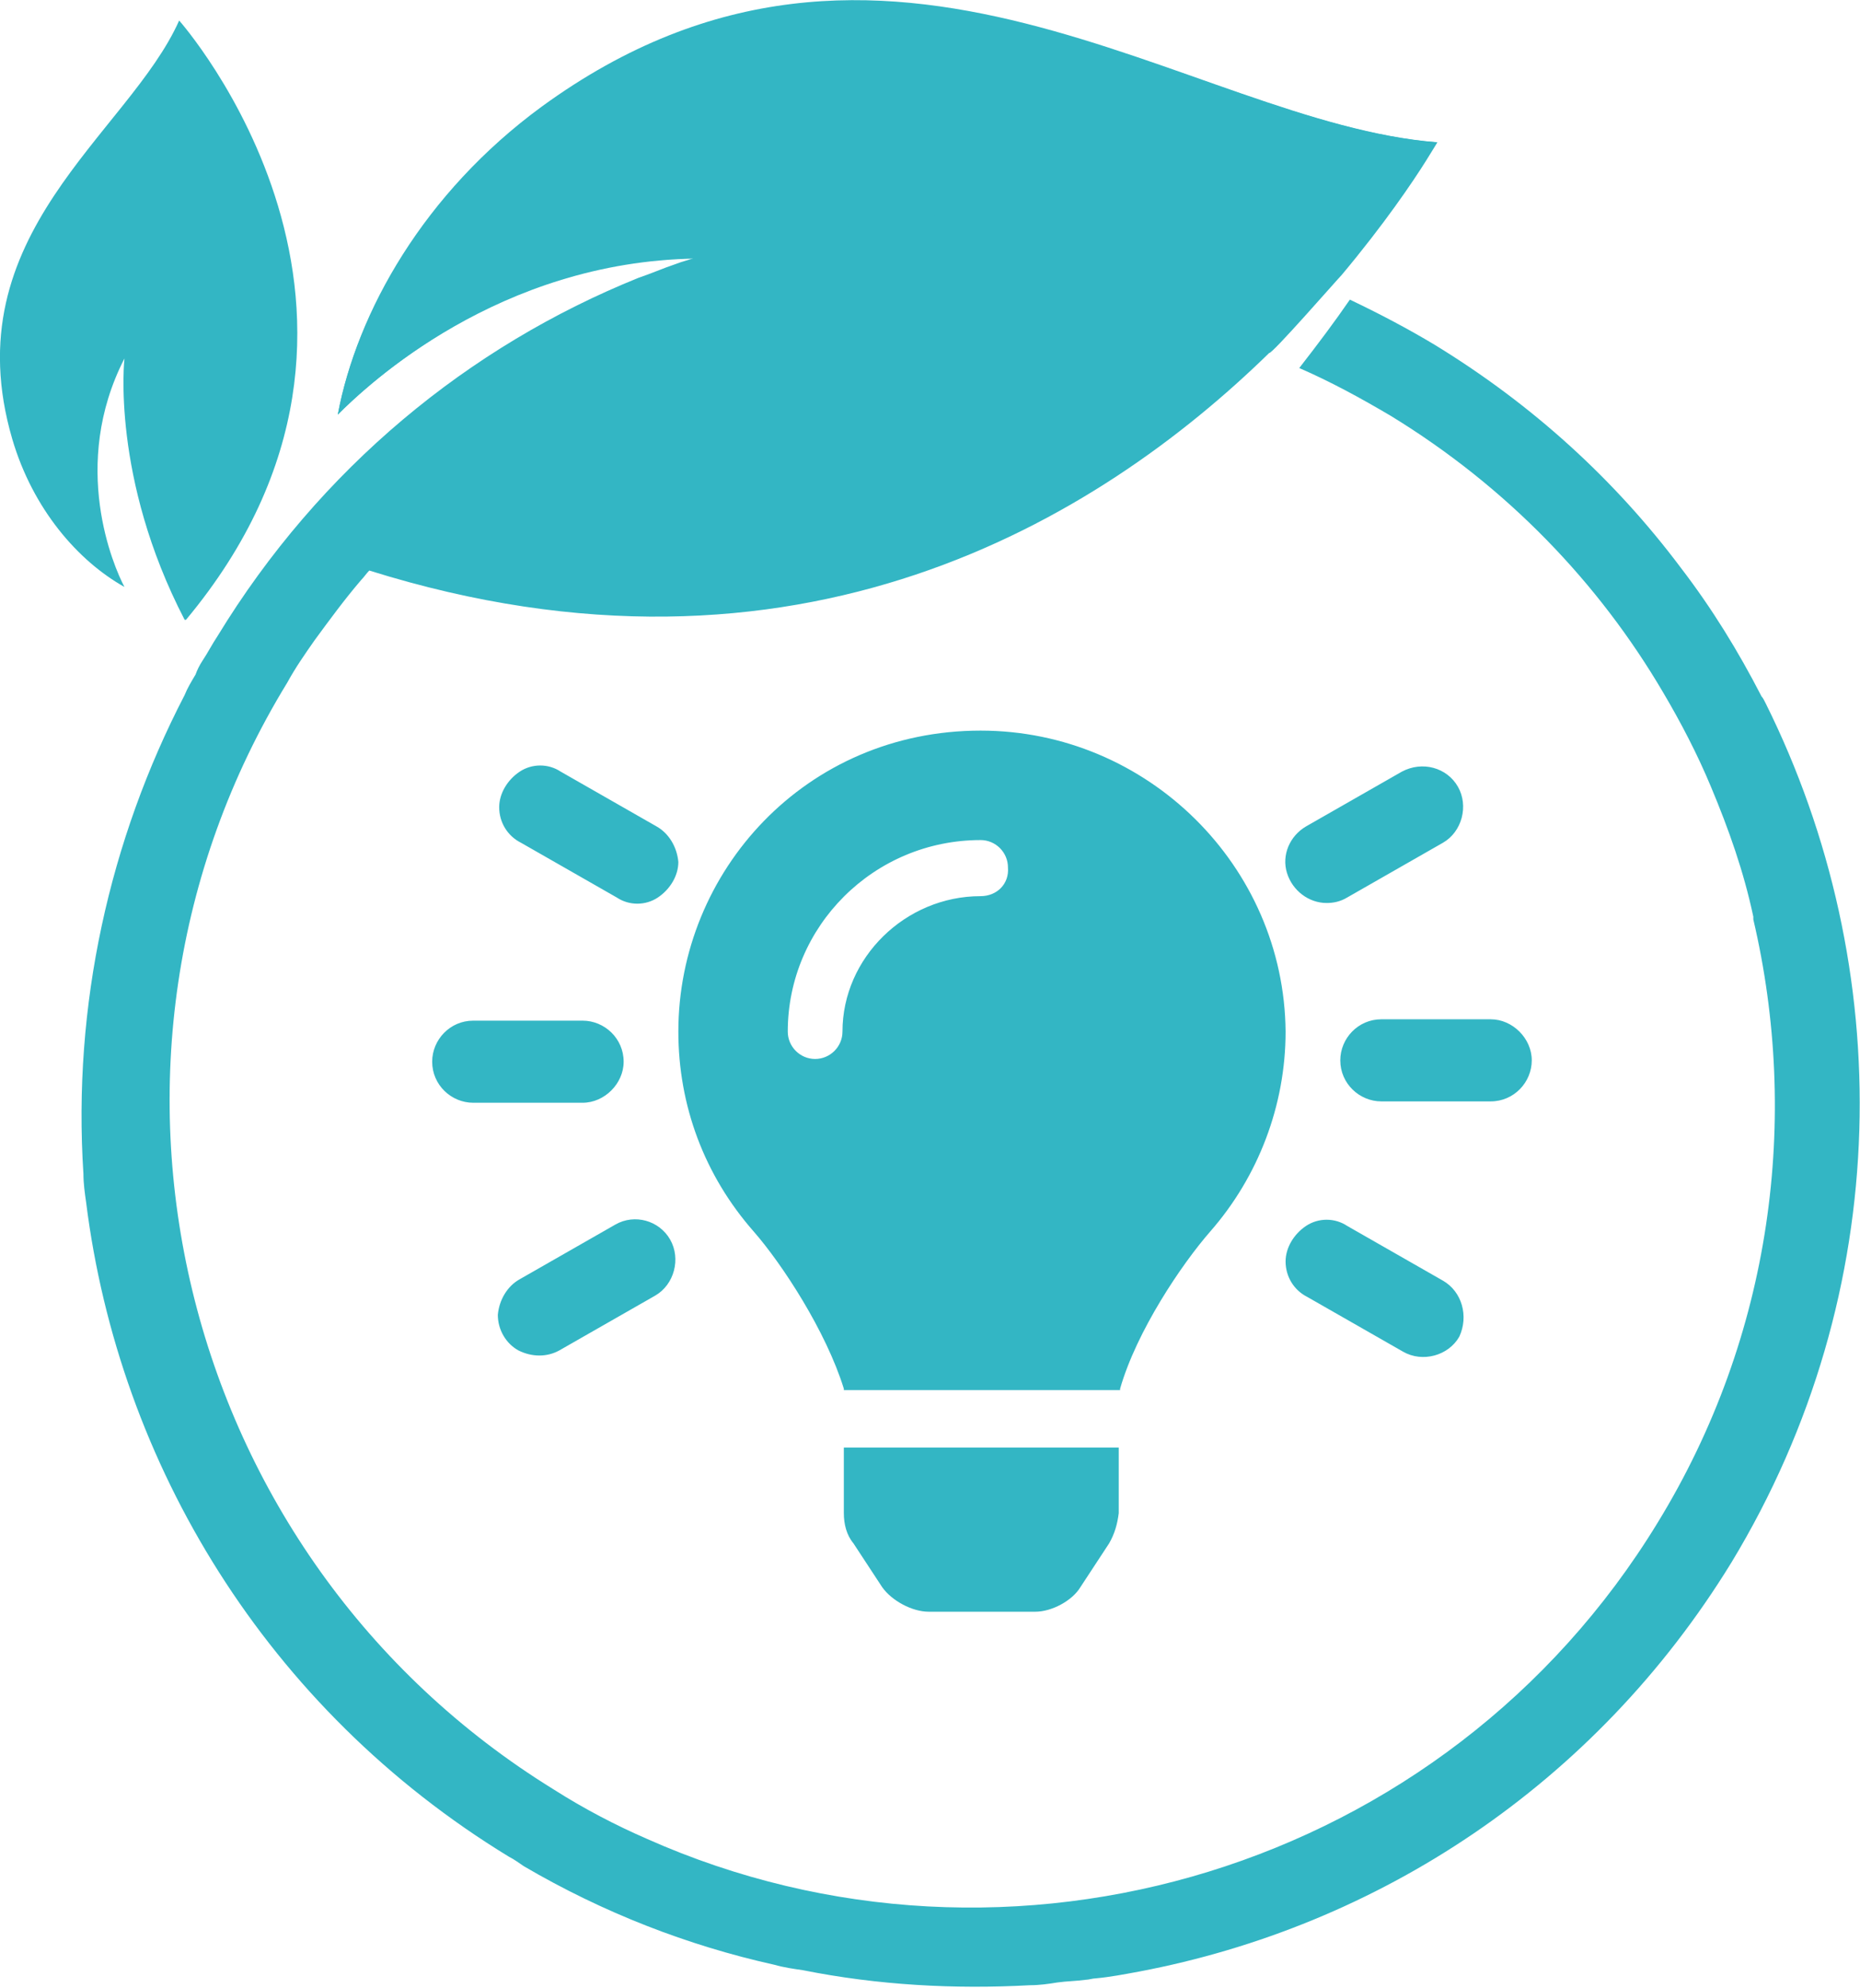 <?xml version="1.0" encoding="utf-8"?>
<!-- Generator: Adobe Illustrator 26.2.1, SVG Export Plug-In . SVG Version: 6.00 Build 0)  -->
<svg version="1.1" xmlns="http://www.w3.org/2000/svg" xmlns:xlink="http://www.w3.org/1999/xlink" x="0px" y="0px"
	 viewBox="0 0 136 145.3" style="enable-background:new 0 0 136 145.3;" xml:space="preserve">
<style type="text/css">
	.st0{fill:#FFFFFF;}
	.st1{fill:#33B6C4;}
	.st2{filter:url(#Adobe_OpacityMaskFilter);}
	.st3{stroke:#000000;stroke-width:4.258;stroke-miterlimit:10;}
	.st4{mask:url(#SVGID_1_);}
	.st5{fill:none;stroke:#33B6C4;stroke-width:4.145;stroke-miterlimit:10;}
	.st6{filter:url(#Adobe_OpacityMaskFilter_00000145042336982513609880000002492249488340999607_);}
	.st7{mask:url(#SVGID_00000173160617111204119140000012169165709982284732_);}
	.st8{filter:url(#Adobe_OpacityMaskFilter_00000127733422033704486590000001406212743253191871_);}
	.st9{mask:url(#SVGID_00000025410758634173547100000014687935178333537930_);}
	.st10{filter:url(#Adobe_OpacityMaskFilter_00000039116393752612512530000012670226850418145196_);}
	.st11{filter:url(#Adobe_OpacityMaskFilter_00000119812012614092329150000016208173369169509270_);}
	.st12{stroke:#000000;stroke-width:4.414;stroke-miterlimit:10;}
	.st13{mask:url(#SVGID_00000074439266344812733370000001505644206379048357_);}
	.st14{fill:none;stroke:#33B6C4;stroke-width:1.839;stroke-miterlimit:10;}
	.st15{fill:none;stroke:#33B6C4;stroke-width:1.839;stroke-linecap:round;stroke-linejoin:round;stroke-miterlimit:10;}
	.st16{filter:url(#Adobe_OpacityMaskFilter_00000071548770400631693010000005151981064903314840_);}
	.st17{mask:url(#Page-1_00000161608206070825828730000000917590682443090087_);}
	.st18{fill-rule:evenodd;clip-rule:evenodd;fill:#33B6C4;stroke:#33B6C4;stroke-width:0.664;stroke-miterlimit:10;}
	.st19{fill:#33B6C4;stroke:#33B6C4;stroke-width:2;stroke-miterlimit:10;}
</style>
<g id="Ebene_1">
	<g>
		<g>
			<g>
				<ellipse class="st0" cx="-113.3" cy="-286.3" rx="61.8" ry="59.9"/>
				<path class="st1" d="M-175.1-341.6c0,0-1,8.7,4.4,19.1c0.1,0,0.1,0,0.1,0c18.6-22.3-0.5-43.8-0.5-43.8
					c-3.7,8.3-16.7,15.6-12.2,30.6c1.5,5.1,4.8,8.9,8.2,10.8C-175.8-326.5-179.1-333.8-175.1-341.6z"/>
				<path class="st0" d="M-91.4-342c-12.5,12.2-34.5,25.7-65.8,15.9c-0.2,0.2-0.4,0.5-0.6,0.7c-1.2,1.4-2.3,2.8-3.4,4.4
					c36.3,13.7,59.9-5.1,72-20c1.4-1.7,2.6-3.4,3.7-5c4-5.8,6-10.1,6-10.1c-0.1,0,0.5-1.3,0.4-1.3c-1,1.7-3.9,6.1-7,9.8
					C-86.4-347.4-91.2-341.9-91.4-342z"/>
				<path class="st1" d="M-55.1-316.4c-0.1-0.2-0.2-0.4-0.3-0.5c-1.7-3.3-3.6-6.4-5.9-9.4c-4.8-6.4-10.8-11.9-18-16.3
					c-2-1.2-4.1-2.3-6.2-3.3c-1.1,1.6-2.3,3.2-3.7,5c2.3,1,4.5,2.2,6.7,3.5c8.5,5.2,15.2,12.2,19.9,20.2c1.3,2.2,2.5,4.5,3.5,6.9
					c1.3,3.1,2.4,6.2,3.1,9.5c0,0,0,0.1,0,0.2c3.4,14.5,1.4,30.4-7,44.1c-15.5,25.4-47.4,34.9-73.9,23.1c-2.3-1-4.6-2.2-6.8-3.6
					c-27.7-16.9-36.4-53.1-19.6-80.7c0.6-1.1,1.3-2.1,2-3.1c1.1-1.5,2.2-3,3.4-4.4c0.2-0.2,0.4-0.5,0.6-0.7
					c31.3,9.8,53.3-3.7,65.8-15.9c0.2,0.1,5-5.4,5.3-5.7c3.1-3.7,5.2-6.8,6.2-8.4c0.5-0.8,0.8-1.3,0.8-1.3
					c-18.1-1.4-40.4-20.9-65.5-2.6c-8.6,6.3-13.5,15-14.9,22.5c1.9-1.9,9.8-9.4,21.7-11.1c1.5-0.2,3-0.3,4.6-0.4c0,0-0.1,0-0.1,0
					c-0.5,0.2-1,0.3-1.5,0.5c-0.9,0.3-1.8,0.7-2.7,1c-12.4,5-23.3,13.9-30.8,26.2c-0.4,0.6-0.7,1.2-1.1,1.8c-0.2,0.3-0.4,0.7-0.5,1
					c-0.3,0.5-0.6,1-0.8,1.5c-5.4,10.3-8.1,22.5-7.3,34.7c0,0.7,0.1,1.4,0.2,2.1c2.4,19.1,13.2,37,30.9,47.8
					c0.4,0.2,0.8,0.5,1.1,0.7c5.8,3.4,12,5.8,18.3,7.2c0.7,0.2,1.4,0.3,2.1,0.4c5.5,1.1,11.1,1.4,16.6,1.1c0.7,0,1.4-0.1,2-0.2
					c0.7-0.1,1.4-0.1,2.1-0.2c0.2,0,0.5-0.1,0.7-0.1c1.1-0.1,2.1-0.3,3.2-0.5c17.4-3.3,33.3-13.6,43.3-29.9
					C-45.6-273.4-45.4-297.1-55.1-316.4z"/>
				<path class="st1" d="M-109.5-352c9.5,0.7,24-1.7,30.3-5.3c0,0,0-0.1,0-0.1c-18.1-1.4-40.4-20.8-65.5-2.6
					c-8.6,6.3-13.5,15-14.9,22.4c2.2-2.2,11.8-11.2,26.2-11.4C-133.6-348.8-120.6-352.8-109.5-352z"/>
			</g>
		</g>
		<g>
			<defs>
				<filter id="Adobe_OpacityMaskFilter" filterUnits="userSpaceOnUse" x="-125.1" y="-323.4" width="54.4" height="60.2">
					<feFlood  style="flood-color:white;flood-opacity:1" result="back"/>
					<feBlend  in="SourceGraphic" in2="back" mode="normal"/>
				</filter>
			</defs>
			<mask maskUnits="userSpaceOnUse" x="-125.1" y="-323.4" width="54.4" height="60.2" id="SVGID_1_">
				<g class="st2">
					<path class="st3" d="M-108.6-290.5c0-9.4,0-10,0-10c0-1.4-1.1-2.5-2.5-2.5h-32.4c-1.4,0-2.5,1.1-2.5,2.5c0,0,0,0.8,0,10.1
						s11.4,13.9,11.4,18.7c0,4.8-11.4,9.4-11.4,18.7c0,9.3,0,10,0,10c0,1.4,1.1,2.5,2.5,2.5h2.3h0.2h27.5h0.4h2
						c1.4,0,2.5-1.1,2.5-2.5c0,0,0-0.7,0-10c0-9.3-11.4-13.3-11.4-18.7C-120-277.1-108.6-281.1-108.6-290.5z"/>
				</g>
			</mask>
			<g class="st4">
				<rect x="-125.1" y="-319.6" class="st1" width="16.4" height="12"/>
				<path class="st1" d="M-107.4-319.8v8.5h30.1c0.8,0,1.4,0.5,1.4,1.1v7.3h-29.7v-1.1h28.4v-6.2h-30.1v2.8c0,0.5-0.5,0.9-1.1,0.9
					h-14.3v7h49.9v-17.1h-26.7l26-5.1c0.3-0.1,0.6-0.4,0.5-0.7c-0.1-0.3-0.4-0.5-0.7-0.5l-27.4,5.4v-5.9h-18.3
					c-1.2,0-2.1,1.1-2.1,2.1v0.6h13.1C-107.9-320.7-107.4-320.3-107.4-319.8z"/>
				<g>
					<polygon class="st1" points="-125.1,-298.3 -125.1,-263.2 -120.8,-263.2 -120.8,-289.5 -74.8,-289.5 -74.8,-263.2 
						-70.7,-263.2 -70.7,-298.3 					"/>
					<rect x="-119.5" y="-288.3" class="st1" width="43.4" height="17.7"/>
					<rect x="-119.5" y="-269.5" class="st1" width="43.4" height="6.3"/>
				</g>
			</g>
			<g>
				<path class="st1" d="M-108.6-290.5c0-9.4,0-10,0-10c0-1.4-1.1-2.5-2.5-2.5h-32.4c-1.4,0-2.5,1.1-2.5,2.5c0,0,0,0.8,0,10.1
					s11.4,13.9,11.4,18.7c0,4.8-11.4,9.4-11.4,18.7c0,9.3,0,10,0,10c0,1.4,1.1,2.5,2.5,2.5h2.3h0.2h27.5h0.4h2
					c1.4,0,2.5-1.1,2.5-2.5c0,0,0-0.7,0-10c0-9.3-11.4-13.3-11.4-18.7C-120-277.1-108.6-281.1-108.6-290.5z M-138.7-285
					c-1.5-1.8-2.3-3.5-2.3-5.4v-6.3h27.4v6.2c0,2-0.9,3.7-2.5,5.5H-138.7z M-118.9-261.4c3.2,3.1,5.3,5.4,5.3,8.4v6.2h-1.5l-8.6-8.3
					c-0.6-0.6-1.3-1-2-1.2v-2.4h-3.1v2.4c-0.7,0.2-1.5,0.6-2,1.2l-8.6,8.3h-1.5v-6.2c0-3.3,2.8-6.1,5.6-8.8c2.9-2.8,5.8-5.7,5.8-9.9
					c0-0.1,0-0.1,0-0.2c0.2,0.1,0.5,0.2,0.7,0.3v2.3h3.1v-2.3c0.3-0.1,0.5-0.2,0.8-0.3c0,0.1,0,0.1,0,0.2
					C-125-267.3-121.7-264.2-118.9-261.4z"/>
				<rect x="-128.9" y="-267.8" class="st1" width="3.1" height="3.1"/>
				<rect x="-128.9" y="-263.5" class="st1" width="3.1" height="3.1"/>
			</g>
		</g>
	</g>
	<g>
		<g>
			<g>
				<ellipse class="st0" cx="70.9" cy="-286.3" rx="61.8" ry="59.9"/>
				<path class="st1" d="M9.1-341.6c0,0-1,8.7,4.4,19.1c0.1,0,0.1,0,0.1,0c18.6-22.3-0.5-43.8-0.5-43.8C9.4-358-3.5-350.7,0.9-335.8
					c1.5,5.1,4.8,8.9,8.2,10.8C8.3-326.5,5.1-333.8,9.1-341.6z"/>
				<path class="st0" d="M92.8-342c-12.5,12.2-34.5,25.7-65.8,15.9c-0.2,0.2-0.4,0.5-0.6,0.7c-1.2,1.4-2.3,2.8-3.4,4.4
					c36.3,13.7,59.9-5.1,72-20c1.4-1.7,2.6-3.4,3.7-5c4-5.8,6-10.1,6-10.1c-0.1,0,0.5-1.3,0.4-1.3c-1,1.7-3.9,6.1-7,9.8
					C97.8-347.4,93-341.9,92.8-342z"/>
				<path class="st1" d="M129.1-316.4c-0.1-0.2-0.2-0.4-0.3-0.5c-1.7-3.3-3.6-6.4-5.9-9.4c-4.8-6.4-10.8-11.9-18-16.3
					c-2-1.2-4.1-2.3-6.2-3.3c-1.1,1.6-2.3,3.2-3.7,5c2.3,1,4.5,2.2,6.7,3.5c8.5,5.2,15.2,12.2,19.9,20.2c1.3,2.2,2.5,4.5,3.5,6.9
					c1.3,3.1,2.4,6.2,3.1,9.5c0,0,0,0.1,0,0.2c3.4,14.5,1.4,30.4-7,44.1c-15.5,25.4-47.4,34.9-73.9,23.1c-2.3-1-4.6-2.2-6.8-3.6
					C12.9-254.1,4.1-290.3,21-317.9c0.6-1.1,1.3-2.1,2-3.1c1.1-1.5,2.2-3,3.4-4.4c0.2-0.2,0.4-0.5,0.6-0.7
					c31.3,9.8,53.3-3.7,65.8-15.9c0.2,0.1,5-5.4,5.3-5.7c3.1-3.7,5.2-6.8,6.2-8.4c0.5-0.8,0.8-1.3,0.8-1.3
					c-18.1-1.4-40.4-20.9-65.5-2.6c-8.6,6.3-13.5,15-14.9,22.5c1.9-1.9,9.8-9.4,21.7-11.1c1.5-0.2,3-0.3,4.6-0.4c0,0-0.1,0-0.1,0
					c-0.5,0.2-1,0.3-1.5,0.5c-0.9,0.3-1.8,0.7-2.7,1c-12.4,5-23.3,13.9-30.8,26.2c-0.4,0.6-0.7,1.2-1.1,1.8c-0.2,0.3-0.4,0.7-0.5,1
					c-0.3,0.5-0.6,1-0.8,1.5C8-306.4,5.3-294.3,6.1-282c0,0.7,0.1,1.4,0.2,2.1c2.4,19.1,13.2,37,30.9,47.8c0.4,0.2,0.8,0.5,1.1,0.7
					c5.8,3.4,12,5.8,18.3,7.2c0.7,0.2,1.4,0.3,2.1,0.4c5.5,1.1,11.1,1.4,16.6,1.1c0.7,0,1.4-0.1,2-0.2c0.7-0.1,1.4-0.1,2.1-0.2
					c0.2,0,0.5-0.1,0.7-0.1c1.1-0.1,2.1-0.3,3.2-0.5c17.4-3.3,33.3-13.6,43.3-29.9C138.6-273.4,138.7-297.1,129.1-316.4z"/>
				<path class="st1" d="M74.7-352c9.5,0.7,24-1.7,30.3-5.3c0,0,0-0.1,0-0.1c-18.1-1.4-40.4-20.8-65.5-2.6
					c-8.6,6.3-13.5,15-14.9,22.4c2.2-2.2,11.8-11.2,26.2-11.4C50.6-348.8,63.5-352.8,74.7-352z"/>
			</g>
		</g>
		<g>
			<path class="st5" d="M103.1-276.8l-6.4,0.9v-21l6.4,0.9c1.6,0.2,2.8,1.6,2.8,3.2v12.7C105.9-278.4,104.7-277.1,103.1-276.8z"/>
			<path class="st5" d="M40.4-296l6.4-0.9v21l-6.4-0.9c-1.6-0.2-2.8-1.6-2.8-3.2v-12.7C37.6-294.4,38.8-295.8,40.4-296z"/>
			<path class="st5" d="M76-254.9h-8.6c-2.4,0-4.3-1.9-4.3-4.3l0,0c0-2.4,1.9-4.3,4.3-4.3H76c2.4,0,4.3,1.9,4.3,4.3l0,0
				C80.3-256.8,78.4-254.9,76-254.9z"/>
			<path class="st5" d="M46.8-276.3V-295l0,0c0-12.7,10.3-22.9,22.9-22.9h4.1c12.7,0,22.9,10.3,22.9,22.9v19.1c0,11.6-9.4,21-21,21
				l0,0"/>
			<path class="st5" d="M57.7-281.2l9.2-9.2c-0.8-3.5,0.2-7.4,2.9-10.1c3.2-3.2,7.9-4,11.9-2.4l-6.3,6.3l6,6l6.3-6.3
				c1.6,4,0.8,8.7-2.4,11.9c-2.7,2.7-6.6,3.7-10.1,2.9l-9.2,9.2"/>
		</g>
	</g>
	<g>
		<g>
			<g>
				<ellipse class="st0" cx="255.1" cy="-286.3" rx="61.8" ry="59.9"/>
				<path class="st1" d="M193.3-341.6c0,0-1,8.7,4.4,19.1c0.1,0,0.1,0,0.1,0c18.6-22.3-0.5-43.8-0.5-43.8
					c-3.7,8.3-16.7,15.6-12.2,30.6c1.5,5.1,4.8,8.9,8.2,10.8C192.5-326.5,189.2-333.8,193.3-341.6z"/>
				<path class="st0" d="M277-342c-12.5,12.2-34.5,25.7-65.8,15.9c-0.2,0.2-0.4,0.5-0.6,0.7c-1.2,1.4-2.3,2.8-3.4,4.4
					c36.3,13.7,59.9-5.1,72-20c1.4-1.7,2.6-3.4,3.7-5c4-5.8,6-10.1,6-10.1c-0.1,0,0.5-1.3,0.4-1.3c-1,1.7-3.9,6.1-7,9.8
					C282-347.4,277.2-341.9,277-342z"/>
				<path class="st1" d="M313.2-316.4c-0.1-0.2-0.2-0.4-0.3-0.5c-1.7-3.3-3.6-6.4-5.9-9.4c-4.8-6.4-10.8-11.9-18-16.3
					c-2-1.2-4.1-2.3-6.2-3.3c-1.1,1.6-2.3,3.2-3.7,5c2.3,1,4.5,2.2,6.7,3.5c8.5,5.2,15.2,12.2,19.9,20.2c1.3,2.2,2.5,4.5,3.5,6.9
					c1.3,3.1,2.4,6.2,3.1,9.5c0,0,0,0.1,0,0.2c3.4,14.5,1.4,30.4-7,44.1c-15.5,25.4-47.4,34.9-73.9,23.1c-2.3-1-4.6-2.2-6.8-3.6
					c-27.7-16.9-36.4-53.1-19.6-80.7c0.6-1.1,1.3-2.1,2-3.1c1.1-1.5,2.2-3,3.4-4.4c0.2-0.2,0.4-0.5,0.6-0.7
					c31.3,9.8,53.3-3.7,65.8-15.9c0.2,0.1,5-5.4,5.3-5.7c3.1-3.7,5.2-6.8,6.2-8.4c0.5-0.8,0.8-1.3,0.8-1.3
					c-18.1-1.4-40.4-20.9-65.5-2.6c-8.6,6.3-13.5,15-14.9,22.5c1.9-1.9,9.8-9.4,21.7-11.1c1.5-0.2,3-0.3,4.6-0.4c0,0-0.1,0-0.1,0
					c-0.5,0.2-1,0.3-1.5,0.5c-0.9,0.3-1.8,0.7-2.7,1c-12.4,5-23.3,13.9-30.8,26.2c-0.4,0.6-0.7,1.2-1.1,1.8c-0.2,0.3-0.4,0.7-0.5,1
					c-0.3,0.5-0.6,1-0.8,1.5c-5.4,10.3-8.1,22.5-7.3,34.7c0,0.7,0.1,1.4,0.2,2.1c2.4,19.1,13.2,37,30.9,47.8
					c0.4,0.2,0.8,0.5,1.1,0.7c5.8,3.4,12,5.8,18.3,7.2c0.7,0.2,1.4,0.3,2.1,0.4c5.5,1.1,11.1,1.4,16.6,1.1c0.7,0,1.4-0.1,2-0.2
					c0.7-0.1,1.4-0.1,2.1-0.2c0.2,0,0.5-0.1,0.7-0.1c1.1-0.1,2.1-0.3,3.2-0.5c17.4-3.3,33.3-13.6,43.3-29.9
					C322.7-273.4,322.9-297.1,313.2-316.4z"/>
				<path class="st1" d="M258.9-352c9.5,0.7,24-1.7,30.3-5.3c0,0,0-0.1,0-0.1c-18.1-1.4-40.4-20.8-65.5-2.6
					c-8.6,6.3-13.5,15-14.9,22.4c2.2-2.2,11.8-11.2,26.2-11.4C234.7-348.8,247.7-352.8,258.9-352z"/>
			</g>
		</g>
		<defs>
			
				<filter id="Adobe_OpacityMaskFilter_00000103245078077948217180000005418414080956943550_" filterUnits="userSpaceOnUse" x="242.7" y="-322.2" width="47.8" height="52.9">
				<feFlood  style="flood-color:white;flood-opacity:1" result="back"/>
				<feBlend  in="SourceGraphic" in2="back" mode="normal"/>
			</filter>
		</defs>
		
			<mask maskUnits="userSpaceOnUse" x="242.7" y="-322.2" width="47.8" height="52.9" id="SVGID_00000161602090766988359730000006180824953101165710_">
			<g style="filter:url(#Adobe_OpacityMaskFilter_00000103245078077948217180000005418414080956943550_);">
				<g>
					<path d="M244.7-234.5c-16.2,0-29.3-13.1-29.3-29.3s13.1-29.3,29.3-29.3s29.3,13.1,29.3,29.3S260.8-234.5,244.7-234.5z"/>
					<path d="M244.7-290.2c14.6,0,26.4,11.8,26.4,26.4s-11.8,26.4-26.4,26.4s-26.4-11.8-26.4-26.4S230.1-290.2,244.7-290.2
						 M244.7-296c-17.8,0-32.2,14.4-32.2,32.2s14.4,32.2,32.2,32.2c17.8,0,32.2-14.4,32.2-32.2S262.4-296,244.7-296L244.7-296z"/>
				</g>
			</g>
		</mask>
		<g style="mask:url(#SVGID_00000161602090766988359730000006180824953101165710_);">
			<g>
				<rect x="242.7" y="-318.9" class="st1" width="14.4" height="10.5"/>
				<path class="st1" d="M258.2-319v7.4h26.4c0.7,0,1.2,0.4,1.2,1v6.4h-26.1v-1h24.9v-5.4h-26.5v2.5c0,0.4-0.4,0.8-1,0.8h-12.5v6.2
					h43.8v-15.1h-23.4l22.8-4.5c0.3-0.1,0.5-0.3,0.4-0.6c-0.1-0.3-0.3-0.5-0.6-0.4l-24.1,4.7v-5.1h-16.1c-1,0-1.9,1-1.9,1.8v0.5
					h11.5C257.8-319.9,258.2-319.5,258.2-319z"/>
				<g>
					<polygon class="st1" points="242.7,-300.2 242.7,-269.3 246.4,-269.3 246.4,-292.4 286.8,-292.4 286.8,-269.3 290.4,-269.3 
						290.4,-300.2 					"/>
					<rect x="247.6" y="-291.4" class="st1" width="38.1" height="15.5"/>
					<rect x="247.6" y="-274.9" class="st1" width="38.1" height="5.6"/>
				</g>
			</g>
		</g>
		<g>
			<polygon class="st1" points="268.2,-256.5 260.8,-244.6 252.2,-244.4 252.1,-241 245.4,-249.5 252.9,-257.2 252.8,-253.7 			"/>
			<polygon class="st1" points="268.8,-257.6 258.8,-255.9 253.1,-266.5 261.7,-271 			"/>
			<polygon class="st1" points="227.5,-246 220.6,-258.2 224.6,-265.8 221.6,-267.6 232.3,-269.3 235.4,-259.1 232.5,-260.8 			"/>
			<polygon class="st1" points="228.3,-244.5 231.6,-254 243.6,-254.1 243.4,-244.3 			"/>
			<polygon class="st1" points="237.9,-286.6 252,-286.6 256.6,-279.3 259.6,-281 255.9,-270.8 245.4,-273.2 248.4,-274.9 			"/>
			<polygon class="st1" points="236.6,-286.4 243.3,-278.9 237.3,-268.4 228.9,-273.4 			"/>
		</g>
		<g>
			<path class="st1" d="M244.7-290.2c14.6,0,26.4,11.8,26.4,26.4s-11.8,26.4-26.4,26.4s-26.4-11.8-26.4-26.4
				S230.1-290.2,244.7-290.2 M244.7-292.6c-15.9,0-28.8,12.9-28.8,28.8s12.9,28.8,28.8,28.8s28.8-12.9,28.8-28.8
				S260.6-292.6,244.7-292.6L244.7-292.6z"/>
		</g>
	</g>
	<g>
		<g>
			<g>
				<ellipse class="st0" cx="255.1" cy="-99.1" rx="61.8" ry="59.9"/>
				<path class="st1" d="M193.3-154.5c0,0-1,8.7,4.4,19.1c0.1,0,0.1,0,0.1,0c18.6-22.3-0.5-43.8-0.5-43.8
					c-3.7,8.3-16.7,15.6-12.2,30.6c1.5,5.1,4.8,8.9,8.2,10.8C192.5-139.3,189.2-146.7,193.3-154.5z"/>
				<path class="st0" d="M277-154.8c-12.5,12.2-34.5,25.7-65.8,15.9c-0.2,0.2-0.4,0.5-0.6,0.7c-1.2,1.4-2.3,2.8-3.4,4.4
					c36.3,13.7,59.9-5.1,72-20c1.4-1.7,2.6-3.4,3.7-5c4-5.8,6-10.1,6-10.1c-0.1,0,0.5-1.3,0.4-1.3c-1,1.7-3.9,6.1-7,9.8
					C282-160.2,277.2-154.7,277-154.8z"/>
				<path class="st1" d="M313.2-129.3c-0.1-0.2-0.2-0.4-0.3-0.5c-1.7-3.3-3.6-6.4-5.9-9.4c-4.8-6.4-10.8-11.9-18-16.3
					c-2-1.2-4.1-2.3-6.2-3.3c-1.1,1.6-2.3,3.2-3.7,5c2.3,1,4.5,2.2,6.7,3.5c8.5,5.2,15.2,12.2,19.9,20.2c1.3,2.2,2.5,4.5,3.5,6.9
					c1.3,3.1,2.4,6.2,3.1,9.5c0,0,0,0.1,0,0.2c3.4,14.5,1.4,30.4-7,44.1c-15.5,25.4-47.4,34.9-73.9,23.1c-2.3-1-4.6-2.2-6.8-3.6
					c-27.7-16.9-36.4-53.1-19.6-80.7c0.6-1.1,1.3-2.1,2-3.1c1.1-1.5,2.2-3,3.4-4.4c0.2-0.2,0.4-0.5,0.6-0.7
					c31.3,9.8,53.3-3.7,65.8-15.9c0.2,0.1,5-5.4,5.3-5.7c3.1-3.7,5.2-6.8,6.2-8.4c0.5-0.8,0.8-1.3,0.8-1.3
					c-18.1-1.4-40.4-20.9-65.5-2.6c-8.6,6.3-13.5,15-14.9,22.5c1.9-1.9,9.8-9.4,21.7-11.1c1.5-0.2,3-0.3,4.6-0.4c0,0-0.1,0-0.1,0
					c-0.5,0.2-1,0.3-1.5,0.5c-0.9,0.3-1.8,0.7-2.7,1c-12.4,5-23.3,13.9-30.8,26.2c-0.4,0.6-0.7,1.2-1.1,1.8c-0.2,0.3-0.4,0.7-0.5,1
					c-0.3,0.5-0.6,1-0.8,1.5c-5.4,10.3-8.1,22.5-7.3,34.7c0,0.7,0.1,1.4,0.2,2.1c2.4,19.1,13.2,37,30.9,47.8
					c0.4,0.2,0.8,0.5,1.1,0.7c5.8,3.4,12,5.8,18.3,7.2c0.7,0.2,1.4,0.3,2.1,0.4c5.5,1.1,11.1,1.4,16.6,1.1c0.7,0,1.4-0.1,2-0.2
					c0.7-0.1,1.4-0.1,2.1-0.2c0.2,0,0.5-0.1,0.7-0.1c1.1-0.1,2.1-0.3,3.2-0.5c17.4-3.3,33.3-13.6,43.3-29.9
					C322.7-86.2,322.9-110,313.2-129.3z"/>
				<path class="st1" d="M258.9-164.9c9.5,0.7,24-1.7,30.3-5.3c0,0,0-0.1,0-0.1c-18.1-1.4-40.4-20.8-65.5-2.6
					c-8.6,6.3-13.5,15-14.9,22.4c2.2-2.2,11.8-11.2,26.2-11.4C234.7-161.6,247.7-165.7,258.9-164.9z"/>
			</g>
		</g>
		<g>
			<defs>
				
					<filter id="Adobe_OpacityMaskFilter_00000065064874046573600200000001595942502868026546_" filterUnits="userSpaceOnUse" x="228" y="-134.6" width="62.3" height="83.2">
					<feFlood  style="flood-color:white;flood-opacity:1" result="back"/>
					<feBlend  in="SourceGraphic" in2="back" mode="normal"/>
				</filter>
			</defs>
			
				<mask maskUnits="userSpaceOnUse" x="228" y="-134.6" width="62.3" height="83.2" id="SVGID_00000077286448852171892370000012122134368845372323_">
				<g style="filter:url(#Adobe_OpacityMaskFilter_00000065064874046573600200000001595942502868026546_);">
					<g>
						<path d="M244.1-46.9c-15.9,0-28.8-12.9-28.8-28.8s12.9-28.8,28.8-28.8c15.9,0,28.8,12.9,28.8,28.8S260-46.9,244.1-46.9z"/>
						<path d="M244.1-101.7c14.3,0,26,11.6,26,26c0,14.3-11.6,26-26,26s-26-11.6-26-26C218.1-90,229.7-101.7,244.1-101.7
							 M244.1-107.3c-17.5,0-31.7,14.2-31.7,31.7S226.6-44,244.1-44s31.7-14.2,31.7-31.7S261.6-107.3,244.1-107.3L244.1-107.3z"/>
					</g>
				</g>
			</mask>
			<g style="mask:url(#SVGID_00000077286448852171892370000012122134368845372323_);">
				<g>
					<path class="st1" d="M290.3-112.4v47c0,2.2-1.4,3.9-3.1,3.9H243c-1.7,0-3.1-1.8-3.1-3.9v-65.2c0-2.2,1.4-3.9,3.1-3.9h29.4
						c1.7,0,4.2,1.3,5.4,2.8l10.2,12.7C289.2-117.6,290.3-114.6,290.3-112.4z M286.1-108.5h-13.6c-1.7,0-3.1-1.8-3.1-3.9v-17h-25.2
						v62.6h42V-108.5z M273.5-113.7h12.3c-0.2-0.7-0.5-1.4-0.7-1.7l-10.3-12.8c-0.2-0.3-0.8-0.7-1.3-0.9V-113.7z"/>
				</g>
				<defs>
					
						<filter id="Adobe_OpacityMaskFilter_00000056413591768692375040000017804601774231108228_" filterUnits="userSpaceOnUse" x="228" y="-124.4" width="50.4" height="73">
						<feFlood  style="flood-color:white;flood-opacity:1" result="back"/>
						<feBlend  in="SourceGraphic" in2="back" mode="normal"/>
					</filter>
				</defs>
				
					<mask maskUnits="userSpaceOnUse" x="228" y="-124.4" width="50.4" height="73" id="SVGID_00000077286448852171892370000012122134368845372323_">
					<g style="filter:url(#Adobe_OpacityMaskFilter_00000056413591768692375040000017804601774231108228_);">
						<rect x="239.9" y="-125.8" width="41.8" height="64.2"/>
					</g>
				</mask>
				<g>
					<path class="st1" d="M278.3-102.2v47c0,2.2-1.4,3.9-3.1,3.9h-44.1c-1.7,0-3.1-1.8-3.1-3.9v-65.2c0-2.2,1.4-3.9,3.1-3.9h29.4
						c1.7,0,4.2,1.3,5.4,2.8l10.2,12.7C277.3-107.4,278.3-104.4,278.3-102.2z M274.2-98.3h-13.6c-1.7,0-3.1-1.8-3.1-3.9v-17h-25.2
						v62.6h42V-98.3z M261.6-103.5h12.3c-0.2-0.7-0.5-1.4-0.7-1.7L262.9-118c-0.2-0.3-0.8-0.7-1.3-0.9V-103.5z"/>
				</g>
			</g>
			<g>
				<polygon class="st1" points="267.2,-68.5 259.9,-56.8 251.5,-56.6 251.4,-53.3 244.8,-61.6 252.2,-69.2 252,-65.8 				"/>
				<polygon class="st1" points="267.8,-69.6 258,-68 252.3,-78.3 260.8,-82.8 				"/>
				<polygon class="st1" points="227.2,-58.2 220.4,-70.2 224.3,-77.7 221.4,-79.4 231.9,-81.1 235,-71 232.1,-72.8 				"/>
				<polygon class="st1" points="228,-56.7 231.2,-66.1 243,-66.1 242.9,-56.5 				"/>
				<polygon class="st1" points="237.5,-98.1 251.2,-98.1 255.8,-90.9 258.7,-92.6 255.1,-82.6 244.8,-85 247.8,-86.6 				"/>
				<polygon class="st1" points="236.1,-97.9 242.7,-90.5 236.9,-80.2 228.6,-85.1 				"/>
			</g>
			<g>
				<path class="st1" d="M244.1-101.7c14.3,0,26,11.6,26,26c0,14.3-11.6,26-26,26s-26-11.6-26-26C218.1-90,229.7-101.7,244.1-101.7
					 M244.1-104c-15.6,0-28.3,12.7-28.3,28.3s12.7,28.3,28.3,28.3s28.3-12.7,28.3-28.3S259.7-104,244.1-104L244.1-104z"/>
			</g>
		</g>
	</g>
	<g>
		<g>
			<g>
				<ellipse class="st0" cx="-113.3" cy="-99.1" rx="61.8" ry="59.9"/>
				<path class="st1" d="M-175.1-154.5c0,0-1,8.7,4.4,19.1c0.1,0,0.1,0,0.1,0c18.6-22.3-0.5-43.8-0.5-43.8
					c-3.7,8.3-16.7,15.6-12.2,30.6c1.5,5.1,4.8,8.9,8.2,10.8C-175.8-139.3-179.1-146.7-175.1-154.5z"/>
				<path class="st0" d="M-91.4-154.8c-12.5,12.2-34.5,25.7-65.8,15.9c-0.2,0.2-0.4,0.5-0.6,0.7c-1.2,1.4-2.3,2.8-3.4,4.4
					c36.3,13.7,59.9-5.1,72-20c1.4-1.7,2.6-3.4,3.7-5c4-5.8,6-10.1,6-10.1c-0.1,0,0.5-1.3,0.4-1.3c-1,1.7-3.9,6.1-7,9.8
					C-86.4-160.2-91.2-154.7-91.4-154.8z"/>
				<path class="st1" d="M-55.1-129.3c-0.1-0.2-0.2-0.4-0.3-0.5c-1.7-3.3-3.6-6.4-5.9-9.4c-4.8-6.4-10.8-11.9-18-16.3
					c-2-1.2-4.1-2.3-6.2-3.3c-1.1,1.6-2.3,3.2-3.7,5c2.3,1,4.5,2.2,6.7,3.5c8.5,5.2,15.2,12.2,19.9,20.2c1.3,2.2,2.5,4.5,3.5,6.9
					c1.3,3.1,2.4,6.2,3.1,9.5c0,0,0,0.1,0,0.2c3.4,14.5,1.4,30.4-7,44.1c-15.5,25.4-47.4,34.9-73.9,23.1c-2.3-1-4.6-2.2-6.8-3.6
					c-27.7-16.9-36.4-53.1-19.6-80.7c0.6-1.1,1.3-2.1,2-3.1c1.1-1.5,2.2-3,3.4-4.4c0.2-0.2,0.4-0.5,0.6-0.7
					c31.3,9.8,53.3-3.7,65.8-15.9c0.2,0.1,5-5.4,5.3-5.7c3.1-3.7,5.2-6.8,6.2-8.4c0.5-0.8,0.8-1.3,0.8-1.3
					c-18.1-1.4-40.4-20.9-65.5-2.6c-8.6,6.3-13.5,15-14.9,22.5c1.9-1.9,9.8-9.4,21.7-11.1c1.5-0.2,3-0.3,4.6-0.4c0,0-0.1,0-0.1,0
					c-0.5,0.2-1,0.3-1.5,0.5c-0.9,0.3-1.8,0.7-2.7,1c-12.4,5-23.3,13.9-30.8,26.2c-0.4,0.6-0.7,1.2-1.1,1.8c-0.2,0.3-0.4,0.7-0.5,1
					c-0.3,0.5-0.6,1-0.8,1.5c-5.4,10.3-8.1,22.5-7.3,34.7c0,0.7,0.1,1.4,0.2,2.1c2.4,19.1,13.2,37,30.9,47.8
					c0.4,0.2,0.8,0.5,1.1,0.7c5.8,3.4,12,5.8,18.3,7.2c0.7,0.2,1.4,0.3,2.1,0.4c5.5,1.1,11.1,1.4,16.6,1.1c0.7,0,1.4-0.1,2-0.2
					c0.7-0.1,1.4-0.1,2.1-0.2c0.2,0,0.5-0.1,0.7-0.1c1.1-0.1,2.1-0.3,3.2-0.5c17.4-3.3,33.3-13.6,43.3-29.9
					C-45.6-86.2-45.4-110-55.1-129.3z"/>
				<path class="st1" d="M-109.5-164.9c9.5,0.7,24-1.7,30.3-5.3c0,0,0-0.1,0-0.1c-18.1-1.4-40.4-20.8-65.5-2.6
					c-8.6,6.3-13.5,15-14.9,22.4c2.2-2.2,11.8-11.2,26.2-11.4C-133.6-161.6-120.6-165.7-109.5-164.9z"/>
			</g>
		</g>
		<g>
			<g>
				<rect x="-127.2" y="-127.5" class="st1" width="15.5" height="11.4"/>
				<path class="st1" d="M-110.4-127.7v8h28.6c0.7,0,1.3,0.5,1.3,1.1v7h-28.2v-1.1h27v-5.9h-28.6v2.7c0,0.5-0.5,0.9-1,0.9h-13.6v6.7
					h47.4v-16.3H-103l24.7-4.8c0.3-0.1,0.5-0.4,0.5-0.7c-0.1-0.3-0.4-0.5-0.7-0.5l-26.1,5.1v-5.6h-17.4c-1.1,0-2,1.1-2,2v0.6h12.5
					C-110.9-128.6-110.4-128.2-110.4-127.7z"/>
				<defs>
					
						<filter id="Adobe_OpacityMaskFilter_00000063628178483435284660000006741609806100118960_" filterUnits="userSpaceOnUse" x="-127.2" y="-107.3" width="51.7" height="33.4">
						<feFlood  style="flood-color:white;flood-opacity:1" result="back"/>
						<feBlend  in="SourceGraphic" in2="back" mode="normal"/>
					</filter>
				</defs>
				
					<mask maskUnits="userSpaceOnUse" x="-127.2" y="-107.3" width="51.7" height="33.4" id="SVGID_00000019664977552638455630000017851262737863658890_">
					<g style="filter:url(#Adobe_OpacityMaskFilter_00000063628178483435284660000006741609806100118960_);">
						<g>
							<path class="st12" d="M-113.8-86.7c0,1.6-1.8,2.9-2.2,4.4c-0.4,1.5,0.5,3.6-0.3,4.9c-0.8,1.3-3,1.6-4.1,2.7
								c-1.1,1.1-1.4,3.3-2.7,4.1c-1.3,0.8-3.4-0.1-4.9,0.3c-1.5,0.4-2.8,2.2-4.4,2.2s-2.9-1.8-4.4-2.2c-1.5-0.4-3.6,0.5-4.9-0.3
								c-1.3-0.8-1.6-3-2.7-4.1c-1.1-1.1-3.3-1.4-4.1-2.7c-0.8-1.3,0.1-3.4-0.3-4.9c-0.4-1.5-2.2-2.8-2.2-4.4s1.8-2.9,2.2-4.4
								c0.4-1.5-0.5-3.6,0.3-4.9c0.8-1.3,3-1.6,4.1-2.7c1.1-1.1,1.4-3.3,2.7-4.1c1.3-0.8,3.4,0.1,4.9-0.3c1.5-0.4,2.8-2.2,4.4-2.2
								c1.6,0,2.9,1.8,4.4,2.2c1.5,0.4,3.6-0.5,4.9,0.3c1.3,0.8,1.6,3,2.7,4.1s3.3,1.4,4.1,2.7c0.8,1.3-0.1,3.4,0.3,4.9
								C-115.6-89.6-113.8-88.3-113.8-86.7z"/>
						</g>
					</g>
				</mask>
				<g style="mask:url(#SVGID_00000019664977552638455630000017851262737863658890_);">
					<polygon class="st1" points="-127.2,-107.3 -127.2,-73.9 -123.2,-73.9 -123.2,-98.9 -79.5,-98.9 -79.5,-73.9 -75.5,-73.9 
						-75.5,-107.3 					"/>
					<rect x="-121.9" y="-97.8" class="st1" width="41.2" height="16.8"/>
					<rect x="-121.9" y="-80" class="st1" width="41.2" height="6"/>
				</g>
			</g>
			<g>
				<g>
					<path class="st14" d="M-113.8-86.7c0,1.6-1.8,2.9-2.2,4.4c-0.4,1.5,0.5,3.6-0.3,4.9c-0.8,1.3-3,1.6-4.1,2.7
						c-1.1,1.1-1.4,3.3-2.7,4.1c-1.3,0.8-3.4-0.1-4.9,0.3c-1.5,0.4-2.8,2.2-4.4,2.2s-2.9-1.8-4.4-2.2c-1.5-0.4-3.6,0.5-4.9-0.3
						c-1.3-0.8-1.6-3-2.7-4.1c-1.1-1.1-3.3-1.4-4.1-2.7c-0.8-1.3,0.1-3.4-0.3-4.9c-0.4-1.5-2.2-2.8-2.2-4.4s1.8-2.9,2.2-4.4
						c0.4-1.5-0.5-3.6,0.3-4.9c0.8-1.3,3-1.6,4.1-2.7c1.1-1.1,1.4-3.3,2.7-4.1c1.3-0.8,3.4,0.1,4.9-0.3c1.5-0.4,2.8-2.2,4.4-2.2
						c1.6,0,2.9,1.8,4.4,2.2c1.5,0.4,3.6-0.5,4.9,0.3c1.3,0.8,1.6,3,2.7,4.1s3.3,1.4,4.1,2.7c0.8,1.3-0.1,3.4,0.3,4.9
						C-115.6-89.6-113.8-88.3-113.8-86.7z"/>
				</g>
				<g>
					<polyline class="st15" points="-121.7,-72.4 -113.9,-58.8 -120.8,-59.5 -123.6,-53.2 -132.3,-68.1 					"/>
					<polyline class="st15" points="-143,-72.4 -150.8,-58.8 -143.9,-59.5 -141.1,-53.2 -132.4,-68.1 					"/>
				</g>
				<circle class="st14" cx="-132.4" cy="-86.7" r="12.3"/>
				<polyline class="st15" points="-139.1,-86.4 -134.7,-82.1 -125.7,-91.2 				"/>
			</g>
		</g>
	</g>
	<g>
		<g>
			<ellipse class="st0" cx="-113.3" cy="85.4" rx="61.8" ry="59.9"/>
			<path class="st1" d="M-175.1,30c0,0-1,8.7,4.4,19.1c0.1,0,0.1,0,0.1,0C-152,26.8-171,5.3-171,5.3c-3.7,8.3-16.7,15.6-12.2,30.6
				c1.5,5.1,4.8,8.9,8.2,10.8C-175.8,45.2-179.1,37.8-175.1,30z"/>
			<path class="st0" d="M-91.4,29.7c-12.5,12.2-34.5,25.7-65.8,15.9c-0.2,0.2-0.4,0.5-0.6,0.7c-1.2,1.4-2.3,2.8-3.4,4.4
				c36.3,13.7,59.9-5.1,72-20c1.4-1.7,2.6-3.4,3.7-5c4-5.8,6-10.1,6-10.1c-0.1,0,0.5-1.3,0.4-1.3c-1,1.7-3.9,6.1-7,9.8
				C-86.4,24.3-91.2,29.8-91.4,29.7z"/>
			<path class="st1" d="M-55.1,55.2c-0.1-0.2-0.2-0.4-0.3-0.5c-1.7-3.3-3.6-6.4-5.9-9.4c-4.8-6.4-10.8-11.9-18-16.3
				c-2-1.2-4.1-2.3-6.2-3.3c-1.1,1.6-2.3,3.2-3.7,5c2.3,1,4.5,2.2,6.7,3.5c8.5,5.2,15.2,12.2,19.9,20.2c1.3,2.2,2.5,4.5,3.5,6.9
				c1.3,3.1,2.4,6.2,3.1,9.5c0,0,0,0.1,0,0.2c3.4,14.5,1.4,30.4-7,44.1c-15.5,25.4-47.4,34.9-73.9,23.1c-2.3-1-4.6-2.2-6.8-3.6
				c-27.7-16.9-36.4-53.1-19.6-80.7c0.6-1.1,1.3-2.1,2-3.1c1.1-1.5,2.2-3,3.4-4.4c0.2-0.2,0.4-0.5,0.6-0.7
				c31.3,9.8,53.3-3.7,65.8-15.9c0.2,0.1,5-5.4,5.3-5.7c3.1-3.7,5.2-6.8,6.2-8.4c0.5-0.8,0.8-1.3,0.8-1.3
				c-18.1-1.4-40.4-20.9-65.5-2.6c-8.6,6.3-13.5,15-14.9,22.5c1.9-1.9,9.8-9.4,21.7-11.1c1.5-0.2,3-0.3,4.6-0.4c0,0-0.1,0-0.1,0
				c-0.5,0.2-1,0.3-1.5,0.5c-0.9,0.3-1.8,0.7-2.7,1c-12.4,5-23.3,13.9-30.8,26.2c-0.4,0.6-0.7,1.2-1.1,1.8c-0.2,0.3-0.4,0.7-0.5,1
				c-0.3,0.5-0.6,1-0.8,1.5c-5.4,10.3-8.1,22.5-7.3,34.7c0,0.7,0.1,1.4,0.2,2.1c2.4,19.1,13.2,37,30.9,47.8c0.4,0.2,0.8,0.5,1.1,0.7
				c5.8,3.4,12,5.8,18.3,7.2c0.7,0.2,1.4,0.3,2.1,0.4c5.5,1.1,11.1,1.4,16.6,1.1c0.7,0,1.4-0.1,2-0.2c0.7-0.1,1.4-0.1,2.1-0.2
				c0.2,0,0.5-0.1,0.7-0.1c1.1-0.1,2.1-0.3,3.2-0.5c17.4-3.3,33.3-13.6,43.3-29.9C-45.6,98.3-45.4,74.6-55.1,55.2z"/>
			<path class="st1" d="M-109.5,19.6c9.5,0.7,24-1.7,30.3-5.3c0,0,0-0.1,0-0.1c-18.1-1.4-40.4-20.8-65.5-2.6
				c-8.6,6.3-13.5,15-14.9,22.4c2.2-2.2,11.8-11.2,26.2-11.4C-133.6,22.9-120.6,18.9-109.5,19.6z"/>
		</g>
	</g>
	<g>
		<g>
			<g>
				<ellipse class="st0" cx="70.9" cy="-99.1" rx="61.8" ry="59.9"/>
				<path class="st1" d="M9.1-154.5c0,0-1,8.7,4.4,19.1c0.1,0,0.1,0,0.1,0c18.6-22.3-0.5-43.8-0.5-43.8
					c-3.7,8.3-16.7,15.6-12.2,30.6c1.5,5.1,4.8,8.9,8.2,10.8C8.3-139.3,5.1-146.7,9.1-154.5z"/>
				<path class="st0" d="M92.8-154.8C80.3-142.6,58.3-129.1,27-139c-0.2,0.2-0.4,0.5-0.6,0.7c-1.2,1.4-2.3,2.8-3.4,4.4
					c36.3,13.7,59.9-5.1,72-20c1.4-1.7,2.6-3.4,3.7-5c4-5.8,6-10.1,6-10.1c-0.1,0,0.5-1.3,0.4-1.3c-1,1.7-3.9,6.1-7,9.8
					C97.8-160.2,93-154.7,92.8-154.8z"/>
				<path class="st1" d="M129.1-129.3c-0.1-0.2-0.2-0.4-0.3-0.5c-1.7-3.3-3.6-6.4-5.9-9.4c-4.8-6.4-10.8-11.9-18-16.3
					c-2-1.2-4.1-2.3-6.2-3.3c-1.1,1.6-2.3,3.2-3.7,5c2.3,1,4.5,2.2,6.7,3.5c8.5,5.2,15.2,12.2,19.9,20.2c1.3,2.2,2.5,4.5,3.5,6.9
					c1.3,3.1,2.4,6.2,3.1,9.5c0,0,0,0.1,0,0.2c3.4,14.5,1.4,30.4-7,44.1c-15.5,25.4-47.4,34.9-73.9,23.1c-2.3-1-4.6-2.2-6.8-3.6
					C12.9-66.9,4.1-103.2,21-130.8c0.6-1.1,1.3-2.1,2-3.1c1.1-1.5,2.2-3,3.4-4.4c0.2-0.2,0.4-0.5,0.6-0.7
					c31.3,9.8,53.3-3.7,65.8-15.9c0.2,0.1,5-5.4,5.3-5.7c3.1-3.7,5.2-6.8,6.2-8.4c0.5-0.8,0.8-1.3,0.8-1.3
					c-18.1-1.4-40.4-20.9-65.5-2.6c-8.6,6.3-13.5,15-14.9,22.5c1.9-1.9,9.8-9.4,21.7-11.1c1.5-0.2,3-0.3,4.6-0.4c0,0-0.1,0-0.1,0
					c-0.5,0.2-1,0.3-1.5,0.5c-0.9,0.3-1.8,0.7-2.7,1c-12.4,5-23.3,13.9-30.8,26.2c-0.4,0.6-0.7,1.2-1.1,1.8c-0.2,0.3-0.4,0.7-0.5,1
					c-0.3,0.5-0.6,1-0.8,1.5C8-119.3,5.3-107.1,6.1-94.9c0,0.7,0.1,1.4,0.2,2.1c2.4,19.1,13.2,37,30.9,47.8c0.4,0.2,0.8,0.5,1.1,0.7
					c5.8,3.4,12,5.8,18.3,7.2c0.7,0.2,1.4,0.3,2.1,0.4c5.5,1.1,11.1,1.4,16.6,1.1c0.7,0,1.4-0.1,2-0.2c0.7-0.1,1.4-0.1,2.1-0.2
					c0.2,0,0.5-0.1,0.7-0.1c1.1-0.1,2.1-0.3,3.2-0.5c17.4-3.3,33.3-13.6,43.3-29.9C138.6-86.2,138.7-110,129.1-129.3z"/>
				<path class="st1" d="M74.7-164.9c9.5,0.7,24-1.7,30.3-5.3c0,0,0-0.1,0-0.1c-18.1-1.4-40.4-20.8-65.5-2.6
					c-8.6,6.3-13.5,15-14.9,22.4c2.2-2.2,11.8-11.2,26.2-11.4C50.6-161.6,63.5-165.7,74.7-164.9z"/>
			</g>
		</g>
		<g>
			<defs>
				
					<filter id="Adobe_OpacityMaskFilter_00000148656281274837476430000007265060799366644355_" filterUnits="userSpaceOnUse" x="43.4" y="-133.6" width="62.8" height="38.7">
					<feFlood  style="flood-color:white;flood-opacity:1" result="back"/>
					<feBlend  in="SourceGraphic" in2="back" mode="normal"/>
				</filter>
			</defs>
			
				<mask maskUnits="userSpaceOnUse" x="43.4" y="-133.6" width="62.8" height="38.7" id="Page-1_00000052809069221839324780000012425866290135697047_">
				<g style="filter:url(#Adobe_OpacityMaskFilter_00000148656281274837476430000007265060799366644355_);">
					<g>
						<path d="M59.3-48.3c-15.8,0-28.6-12.8-28.6-28.6s12.8-28.6,28.6-28.6s28.6,12.8,28.6,28.6S75.1-48.3,59.3-48.3z"/>
						<path d="M59.3-102.7c14.2,0,25.8,11.6,25.8,25.8c0,14.2-11.6,25.8-25.8,25.8S33.5-62.6,33.5-76.9
							C33.5-91.1,45.1-102.7,59.3-102.7 M59.3-108.3c-17.3,0-31.4,14.1-31.4,31.4c0,17.3,14.1,31.4,31.4,31.4s31.4-14.1,31.4-31.4
							C90.8-94.2,76.7-108.3,59.3-108.3L59.3-108.3z"/>
					</g>
				</g>
			</mask>
			<g id="Page-1" style="mask:url(#Page-1_00000052809069221839324780000012425866290135697047_);">
				<g id="Group-11">
					<g>
						<path id="Fill-7" class="st18" d="M47.5-103c0,0.5,0.1,5.2,0.6,5.2H51v-11.6h-5.2l-0.1,0.1c-0.3,0.3-0.6,1.1-0.6,2.6l0,0.2
							h2.4V-103z M98.6-97.8h2.8c0.5,0,0.6-4.7,0.6-5.2v-3.5h2.4l0-0.2c0-1.5-0.3-2.3-0.6-2.6l-0.1-0.1l-5.2,0V-97.8z M52.4-96.6
							h44.8v-14H52.4V-96.6z M51-95.2v-1.2h-3.2c-1.6,0-1.6-6.6-1.6-6.6v-2.1h-2c-0.1,0-0.4,0-0.4-0.4v-1c0-2.1,0.5-3.2,1-3.7
							c0.5-0.5,0.9-0.6,1-0.6H51v-1.2h47.6v1.2h5.4c0,0,1.9,0.1,1.9,4.2v1c0,0.4-0.3,0.4-0.4,0.4h-2v2.1c0,0,0,6.6-1.6,6.6h-3.2v1.2
							H51z"/>
						<path id="Fill-9" class="st18" d="M89.5-98.8c-1.6,0-2.9-1.3-2.9-3c0-1.4,2.3-5.2,2.7-6l0.2-0.3l0.2,0.3
							c0.5,0.7,2.7,4.6,2.7,6C92.5-100.1,91.2-98.8,89.5-98.8 M89.9-109.2c-0.1-0.1-0.2-0.2-0.4-0.2c-0.2,0-0.3,0.1-0.4,0.2
							c-1.3,2-3.4,5.8-3.4,7.4c0,2.1,1.7,3.9,3.8,3.9h0c2.1,0,3.8-1.8,3.8-3.9C93.3-103.4,91.2-107.2,89.9-109.2"/>
					</g>
					<g>
						<path id="Fill-3" class="st18" d="M47.5-124.2c0,0.5,0.1,5.2,0.6,5.2H51v-11.6h-5.2l-0.1,0.1c-0.3,0.3-0.6,1.1-0.6,2.6l0,0.2
							h2.4V-124.2z M98.6-119h2.8c0.5,0,0.6-4.7,0.6-5.2v-3.5h2.4l0-0.2c0-1.5-0.3-2.3-0.6-2.6l-0.1-0.1l-5.2,0V-119z M52.4-117.8
							h44.8v-14H52.4V-117.8z M51-116.4v-1.2h-3.2c-1.6,0-1.6-6.6-1.6-6.6v-2.1h-2c-0.1,0-0.4,0-0.4-0.4v-1c0-2.1,0.5-3.2,1-3.7
							c0.5-0.5,0.9-0.6,1-0.6H51v-1.2h47.6v1.2h5.4c0,0,1.9,0.1,1.9,4.2v1c0,0.4-0.3,0.4-0.4,0.4h-2v2.1c0,0,0,6.6-1.6,6.6h-3.2v1.2
							H51z"/>
						<path id="Fill-5" class="st18" d="M89.5-120c-1.6,0-2.9-1.3-2.9-3c0-1.4,2.3-5.2,2.7-6l0.2-0.3l0.2,0.3c0.5,0.7,2.7,4.6,2.7,6
							C92.5-121.4,91.2-120,89.5-120 M89.9-130.4c-0.1-0.1-0.2-0.2-0.4-0.2c-0.2,0-0.3,0.1-0.4,0.2c-1.3,2-3.4,5.8-3.4,7.4
							c0,2.1,1.7,3.9,3.8,3.9h0c2.1,0,3.8-1.8,3.8-3.9C93.3-124.6,91.2-128.4,89.9-130.4"/>
					</g>
				</g>
			</g>
			<g>
				<polygon class="st1" points="82.2,-69.7 75.1,-58.1 66.6,-58 66.5,-54.6 60,-62.9 67.3,-70.4 67.2,-67 				"/>
				<polygon class="st1" points="82.9,-70.9 73.1,-69.2 67.5,-79.5 76,-84 				"/>
				<polygon class="st1" points="42.5,-59.5 35.8,-71.4 39.7,-78.9 36.8,-80.6 47.2,-82.3 50.3,-72.3 47.4,-74 				"/>
				<polygon class="st1" points="43.3,-58 46.5,-67.4 58.2,-67.4 58.1,-57.8 				"/>
				<polygon class="st1" points="52.7,-99.1 66.4,-99.1 71,-92 73.9,-93.7 70.2,-83.8 60,-86.1 63,-87.8 				"/>
				<polygon class="st1" points="51.4,-99 57.9,-91.6 52.1,-81.4 43.9,-86.2 				"/>
			</g>
			<g>
				<path class="st1" d="M59.3-102.7c14.2,0,25.8,11.6,25.8,25.8c0,14.2-11.6,25.8-25.8,25.8S33.5-62.6,33.5-76.9
					C33.5-91.1,45.1-102.7,59.3-102.7 M59.3-105c-15.5,0-28.1,12.6-28.1,28.1s12.6,28.1,28.1,28.1s28.1-12.6,28.1-28.1
					S74.8-105,59.3-105L59.3-105z"/>
			</g>
		</g>
	</g>
	<g>
		<g>
			<ellipse class="st0" cx="70.9" cy="81.5" rx="61.8" ry="59.9"/>
			<path class="st1" d="M9.1,26.2c0,0-1,8.7,4.4,19.1c0.1,0,0.1,0,0.1,0C32.2,23,13.1,1.5,13.1,1.5C9.4,9.8-3.5,17.1,0.9,32.1
				c1.5,5.1,4.8,8.9,8.2,10.8C8.3,41.4,5.1,34,9.1,26.2z"/>
			<path class="st0" d="M92.8,25.8C80.3,38.1,58.3,51.6,27,41.7c-0.2,0.2-0.4,0.5-0.6,0.7c-1.2,1.4-2.3,2.8-3.4,4.4
				c36.3,13.7,59.9-5.1,72-20c1.4-1.7,2.6-3.4,3.7-5c4-5.8,6-10.1,6-10.1c-0.1,0,0.5-1.3,0.4-1.3c-1,1.7-3.9,6.1-7,9.8
				C97.8,20.5,93,25.9,92.8,25.8z"/>
			<path class="st1" d="M129.1,51.4c-0.1-0.2-0.2-0.4-0.3-0.5c-1.7-3.3-3.6-6.4-5.9-9.4c-4.8-6.4-10.8-11.9-18-16.3
				c-2-1.2-4.1-2.3-6.2-3.3c-1.1,1.6-2.3,3.2-3.7,5c2.3,1,4.5,2.2,6.7,3.5c8.5,5.2,15.2,12.2,19.9,20.2c1.3,2.2,2.5,4.5,3.5,6.9
				c1.3,3.1,2.4,6.2,3.1,9.5c0,0,0,0.1,0,0.2c3.4,14.5,1.4,30.4-7,44.1c-15.5,25.4-47.4,34.9-73.9,23.1c-2.3-1-4.6-2.2-6.8-3.6
				C12.9,113.8,4.1,77.5,21,49.9c0.6-1.1,1.3-2.1,2-3.1c1.1-1.5,2.2-3,3.4-4.4c0.2-0.2,0.4-0.5,0.6-0.7c31.3,9.8,53.3-3.7,65.8-15.9
				c0.2,0.1,5-5.4,5.3-5.7c3.1-3.7,5.2-6.8,6.2-8.4c0.5-0.8,0.8-1.3,0.8-1.3C87,9,64.7-10.5,39.6,7.8c-8.6,6.3-13.5,15-14.9,22.5
				c1.9-1.9,9.8-9.4,21.7-11.1c1.5-0.2,3-0.3,4.6-0.4c0,0-0.1,0-0.1,0c-0.5,0.2-1,0.3-1.5,0.5c-0.9,0.3-1.8,0.7-2.7,1
				c-12.4,5-23.3,13.9-30.8,26.2c-0.4,0.6-0.7,1.2-1.1,1.8c-0.2,0.3-0.4,0.7-0.5,1c-0.3,0.5-0.6,1-0.8,1.5C8,61.4,5.3,73.5,6.1,85.8
				c0,0.7,0.1,1.4,0.2,2.1c2.4,19.1,13.2,37,30.9,47.8c0.4,0.2,0.8,0.5,1.1,0.7c5.8,3.4,12,5.8,18.3,7.2c0.7,0.2,1.4,0.3,2.1,0.4
				c5.5,1.1,11.1,1.4,16.6,1.1c0.7,0,1.4-0.1,2-0.2c0.7-0.1,1.4-0.1,2.1-0.2c0.2,0,0.5-0.1,0.7-0.1c1.1-0.1,2.1-0.3,3.2-0.5
				c17.4-3.3,33.3-13.6,43.3-29.9C138.6,94.4,138.7,70.7,129.1,51.4z"/>
			<path class="st1" d="M74.7,15.8c9.5,0.7,24-1.7,30.3-5.3c0,0,0-0.1,0-0.1C87,9,64.7-10.4,39.6,7.9c-8.6,6.3-13.5,15-14.9,22.4
				c2.2-2.2,11.8-11.2,26.2-11.4C50.6,19.1,63.5,15,74.7,15.8z"/>
		</g>
	</g>
	<g>
		<g>
			<ellipse class="st0" cx="255.1" cy="81.5" rx="61.8" ry="59.9"/>
			<path class="st1" d="M193.3,26.2c0,0-1,8.7,4.4,19.1c0.1,0,0.1,0,0.1,0c18.6-22.3-0.5-43.8-0.5-43.8
				c-3.7,8.3-16.7,15.6-12.2,30.6c1.5,5.1,4.8,8.9,8.2,10.8C192.5,41.4,189.2,34,193.3,26.2z"/>
			<path class="st0" d="M277,25.8c-12.5,12.2-34.5,25.7-65.8,15.9c-0.2,0.2-0.4,0.5-0.6,0.7c-1.2,1.4-2.3,2.8-3.4,4.4
				c36.3,13.7,59.9-5.1,72-20c1.4-1.7,2.6-3.4,3.7-5c4-5.8,6-10.1,6-10.1c-0.1,0,0.5-1.3,0.4-1.3c-1,1.7-3.9,6.1-7,9.8
				C282,20.5,277.2,25.9,277,25.8z"/>
			<path class="st1" d="M313.2,51.4c-0.1-0.2-0.2-0.4-0.3-0.5c-1.7-3.3-3.6-6.4-5.9-9.4c-4.8-6.4-10.8-11.9-18-16.3
				c-2-1.2-4.1-2.3-6.2-3.3c-1.1,1.6-2.3,3.2-3.7,5c2.3,1,4.5,2.2,6.7,3.5c8.5,5.2,15.2,12.2,19.9,20.2c1.3,2.2,2.5,4.5,3.5,6.9
				c1.3,3.1,2.4,6.2,3.1,9.5c0,0,0,0.1,0,0.2c3.4,14.5,1.4,30.4-7,44.1c-15.5,25.4-47.4,34.9-73.9,23.1c-2.3-1-4.6-2.2-6.8-3.6
				c-27.7-16.9-36.4-53.1-19.6-80.7c0.6-1.1,1.3-2.1,2-3.1c1.1-1.5,2.2-3,3.4-4.4c0.2-0.2,0.4-0.5,0.6-0.7
				c31.3,9.8,53.3-3.7,65.8-15.9c0.2,0.1,5-5.4,5.3-5.7c3.1-3.7,5.2-6.8,6.2-8.4c0.5-0.8,0.8-1.3,0.8-1.3
				c-18.1-1.4-40.4-20.9-65.5-2.6c-8.6,6.3-13.5,15-14.9,22.5c1.9-1.9,9.8-9.4,21.7-11.1c1.5-0.2,3-0.3,4.6-0.4c0,0-0.1,0-0.1,0
				c-0.5,0.2-1,0.3-1.5,0.5c-0.9,0.3-1.8,0.7-2.7,1c-12.4,5-23.3,13.9-30.8,26.2c-0.4,0.6-0.7,1.2-1.1,1.8c-0.2,0.3-0.4,0.7-0.5,1
				c-0.3,0.5-0.6,1-0.8,1.5c-5.4,10.3-8.1,22.5-7.3,34.7c0,0.7,0.1,1.4,0.2,2.1c2.4,19.1,13.2,37,30.9,47.8c0.4,0.2,0.8,0.5,1.1,0.7
				c5.8,3.4,12,5.8,18.3,7.2c0.7,0.2,1.4,0.3,2.1,0.4c5.5,1.1,11.1,1.4,16.6,1.1c0.7,0,1.4-0.1,2-0.2c0.7-0.1,1.4-0.1,2.1-0.2
				c0.2,0,0.5-0.1,0.7-0.1c1.1-0.1,2.1-0.3,3.2-0.5c17.4-3.3,33.3-13.6,43.3-29.9C322.7,94.4,322.9,70.7,313.2,51.4z"/>
			<path class="st1" d="M258.9,15.8c9.5,0.7,24-1.7,30.3-5.3c0,0,0-0.1,0-0.1c-18.1-1.4-40.4-20.8-65.5-2.6
				c-8.6,6.3-13.5,15-14.9,22.4c2.2-2.2,11.8-11.2,26.2-11.4C234.7,19.1,247.7,15,258.9,15.8z"/>
		</g>
	</g>
	<g>
		<path class="st19" d="M-77.2,64.3h-15.5l-11.2-11.2h-31.8v11.2h-12.6c-3.1,0-5.6,2.5-5.6,5.6v42.7c0,3.1,2.5,5.6,5.6,5.6h71.1
			c3.1,0,5.6-2.5,5.6-5.6V69.9C-71.6,66.8-74.1,64.3-77.2,64.3z M-77.2,115.4h-71.1c-1.5,0-2.8-1.3-2.8-2.8h76.7
			C-74.4,114.1-75.6,115.4-77.2,115.4z M-151,109.8V69.9c0-1.5,1.3-2.8,2.8-2.8h12.6v37.1h2.8V55.9h24.3v15.5l13.3,0v-2.8l-10.5,0
			V55.9h0.8l12.5,12.5v35.9h2.8v-37l-0.1-0.1h12.7c1.5,0,2.8,1.3,2.8,2.8v39.9H-151z"/>
		<polygon class="st19" points="-126.6,125.6 -131.1,125.6 -131.1,128.4 -95,128.4 -95,125.6 -99.5,125.6 -99.5,120.9 -100.9,120.9 
			-102.3,120.9 -102.3,125.6 -123.9,125.6 -123.9,120.9 -125.2,120.9 -126.6,120.9 		"/>
		<rect x="-126" y="84.2" class="st19" width="26.6" height="2.8"/>
		<rect x="-126" y="91" class="st19" width="26.6" height="2.8"/>
		<rect x="-119.3" y="77.5" class="st19" width="13.3" height="2.8"/>
	</g>
	<path class="st1" d="M61.7,110.6c0,0.8,0.2,1.6,0.7,2.2l2.1,3.2c0.7,1,2.2,1.8,3.4,1.8h7.8c1.2,0,2.7-0.8,3.3-1.8l2.1-3.2
		c0.4-0.7,0.6-1.4,0.7-2.2v-4.8l-20.1,0L61.7,110.6z M71.7,53.4c-12.8,0-22.1,10.3-22.1,22c0,5.4,1.9,10.5,5.5,14.6
		c2.1,2.4,5.3,7.3,6.6,11.5c0,0,0,0.1,0,0.1l20.2,0c0,0,0-0.1,0-0.1c1.2-4.2,4.5-9.1,6.6-11.5c3.5-4,5.5-9.2,5.5-14.6
		C93.9,63.3,83.9,53.4,71.7,53.4z M71.7,65.5c-5.5,0-10.1,4.5-10.1,9.9c0,1.1-0.9,2-2,2s-2-0.9-2-2c0-7.7,6.3-14,14.1-14
		c1.1,0,2,0.9,2,2C73.8,64.6,72.9,65.5,71.7,65.5z M45.6,77.6c0-1.7-1.4-3-3-3h-8c-1.7,0-3,1.4-3,3c0,1.7,1.4,3,3,3h8
		C44.2,80.6,45.6,79.2,45.6,77.6z M109,74.5h-8c-1.7,0-3,1.4-3,3c0,1.7,1.4,3,3,3h8c1.7,0,3-1.4,3-3C112,75.9,110.6,74.5,109,74.5z
		 M48,60.4l-7-4c-0.9-0.6-2.1-0.6-3,0c-0.9,0.6-1.5,1.6-1.5,2.6c0,1.1,0.6,2.1,1.6,2.6l7,4c0.9,0.6,2.1,0.6,3,0
		c0.9-0.6,1.5-1.6,1.5-2.6C49.5,61.9,48.9,60.9,48,60.4z M105.5,93.6l-7-4c-0.9-0.6-2.1-0.6-3,0c-0.9,0.6-1.5,1.6-1.5,2.6
		c0,1.1,0.6,2.1,1.6,2.6l7,4c1.4,0.8,3.3,0.3,4.1-1.1C107.4,96.2,106.9,94.4,105.5,93.6z M45,89.5l-7,4c-0.9,0.5-1.5,1.5-1.6,2.6
		c0,1.1,0.6,2.1,1.5,2.6c1,0.5,2.1,0.5,3,0l7-4c1.4-0.8,1.9-2.7,1.1-4.1C48.2,89.2,46.4,88.7,45,89.5z M97,66c0.5,0,1-0.1,1.5-0.4
		l7-4c1.4-0.8,1.9-2.7,1.1-4.1c-0.8-1.4-2.6-1.9-4.1-1.1l-7,4c-1.2,0.7-1.8,2.1-1.4,3.4C94.5,65.1,95.7,66,97,66z"/>
	<path class="st1" d="M300.6,96.2c-2-2.7-5.7-3.2-8.4-1.3l-17.9,13.2h-18c-1.3,0-2.3-1.1-2.3-2.4c0-1.3,1.1-2.4,2.3-2.4H268
		c2.3,0,4.6-1.6,5-4c0.5-3-1.8-5.6-4.7-5.6h-24c-3.9,0-7.9,1.4-11.1,3.9l-6.9,5.6l-8.3-0.1c-1.3,0-2.3,1.1-2.3,2.4l0,14.5
		c0,1.3,1.1,2.4,2.3,2.4h51.7c3.3,0,6.6-1.1,9.2-3l20.2-14.9C302,102.6,302.5,98.9,300.6,96.2z"/>
	<path class="st1" d="M270.9,73.3c0,0-7,5.2-10.8,16.3c0,0.1,0,0.1,0,0.1c29-1.9,31.5-30.5,31.5-30.5c-8.6,3-22.8-1.4-30.6,12.1
		c-2.7,4.6-3.2,9.7-2.3,13.4C259.4,83.1,262.5,75.7,270.9,73.3z"/>
	<path class="st1" d="M243.7,73.7c0,0,2.4,8.4,11.6,15.8c0.1,0,0.1,0,0.1,0c8.3-27.8-17.6-40.2-17.6-40.2
		c-0.1,9.1-9.2,20.9,0.8,32.9c3.4,4.1,8,6.3,11.7,6.8C248.9,88,243,82.5,243.7,73.7z"/>
</g>
<g id="Ebene_2">
</g>
</svg>
